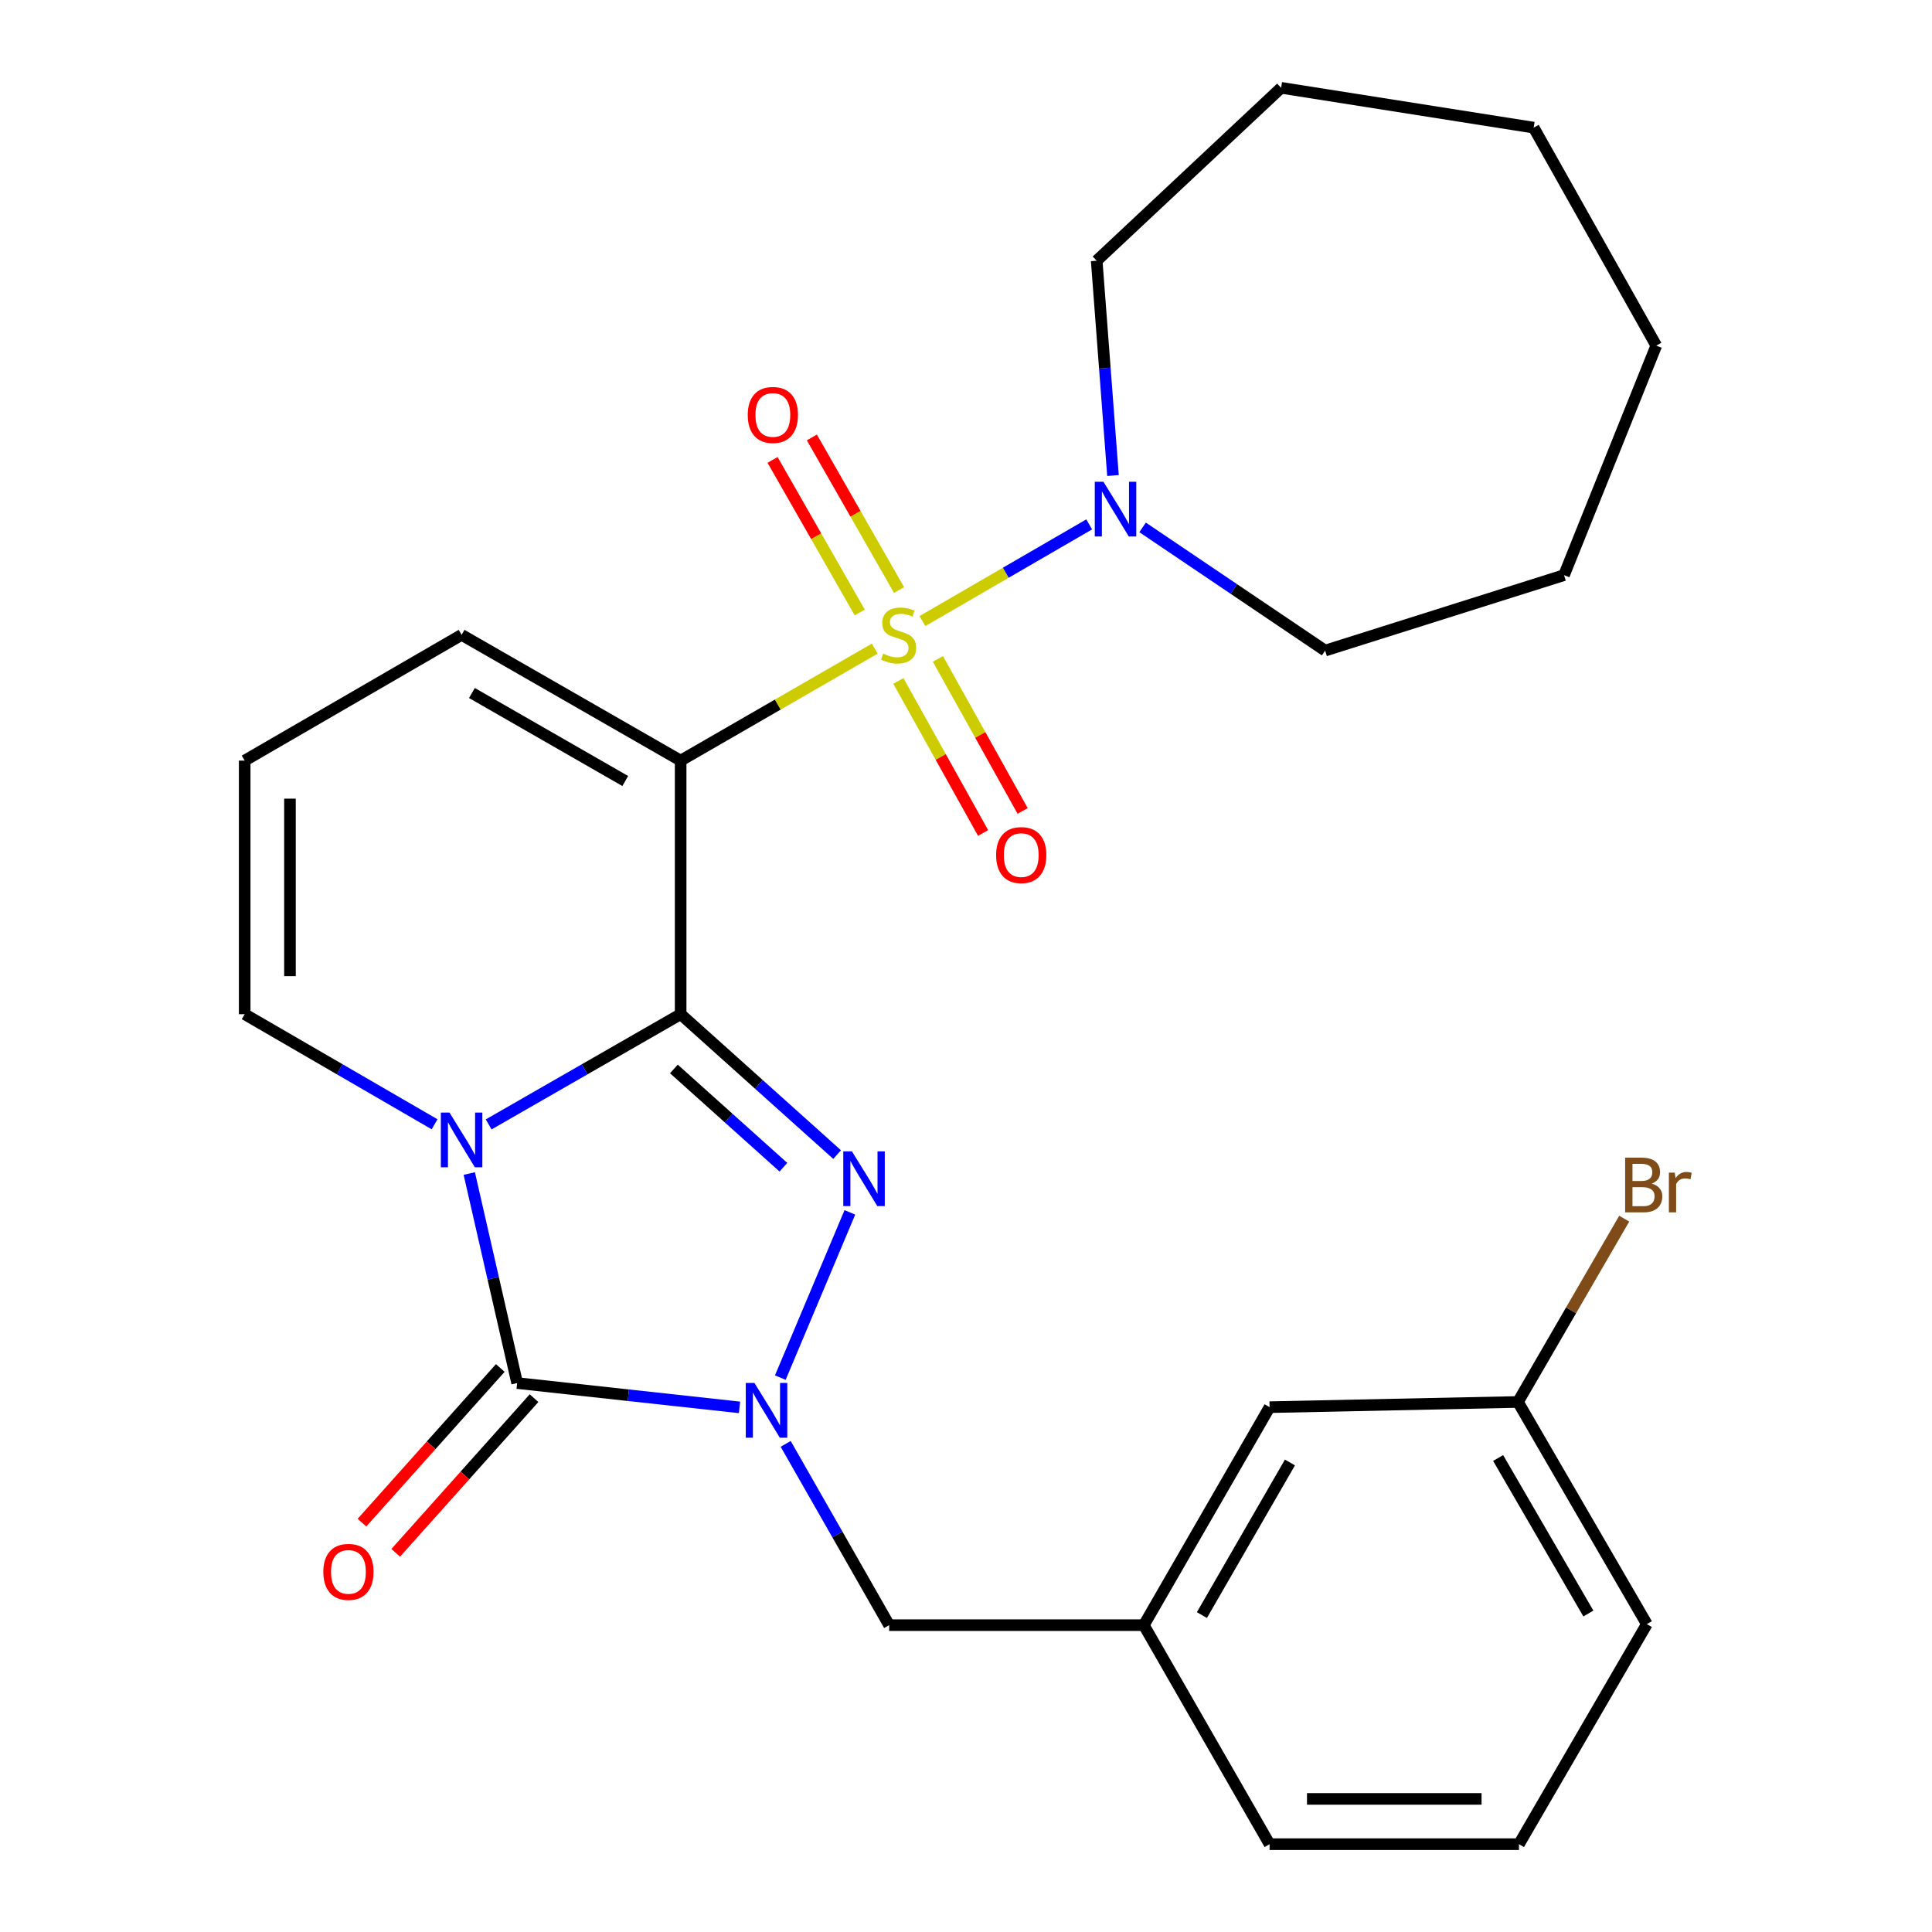 <?xml version='1.0' encoding='iso-8859-1'?>
<svg version='1.1' baseProfile='full'
              xmlns='http://www.w3.org/2000/svg'
                      xmlns:rdkit='http://www.rdkit.org/xml'
                      xmlns:xlink='http://www.w3.org/1999/xlink'
                  xml:space='preserve'
width='1000px' height='1000px' viewBox='0 0 1000 1000'>
<!-- END OF HEADER -->
<rect style='opacity:1.0;fill:#FFFFFF;stroke:none' width='1000' height='1000' x='0' y='0'> </rect>
<path class='bond-1' d='M 352.302,524.944 L 302.617,553.469' style='fill:none;fill-rule:evenodd;stroke:#000000;stroke-width:6px;stroke-linecap:butt;stroke-linejoin:miter;stroke-opacity:1' />
<path class='bond-1' d='M 302.617,553.469 L 252.932,581.994' style='fill:none;fill-rule:evenodd;stroke:#0000FF;stroke-width:6px;stroke-linecap:butt;stroke-linejoin:miter;stroke-opacity:1' />
<path class='bond-2' d='M 352.302,524.944 L 352.302,393.69' style='fill:none;fill-rule:evenodd;stroke:#000000;stroke-width:6px;stroke-linecap:butt;stroke-linejoin:miter;stroke-opacity:1' />
<path class='bond-3' d='M 352.302,524.944 L 392.798,561.279' style='fill:none;fill-rule:evenodd;stroke:#000000;stroke-width:6px;stroke-linecap:butt;stroke-linejoin:miter;stroke-opacity:1' />
<path class='bond-3' d='M 392.798,561.279 L 433.293,597.614' style='fill:none;fill-rule:evenodd;stroke:#0000FF;stroke-width:6px;stroke-linecap:butt;stroke-linejoin:miter;stroke-opacity:1' />
<path class='bond-3' d='M 348.801,553.286 L 377.148,578.721' style='fill:none;fill-rule:evenodd;stroke:#000000;stroke-width:6px;stroke-linecap:butt;stroke-linejoin:miter;stroke-opacity:1' />
<path class='bond-3' d='M 377.148,578.721 L 405.495,604.155' style='fill:none;fill-rule:evenodd;stroke:#0000FF;stroke-width:6px;stroke-linecap:butt;stroke-linejoin:miter;stroke-opacity:1' />
<path class='bond-0' d='M 452.786,335.726 L 402.544,364.708' style='fill:none;fill-rule:evenodd;stroke:#CCCC00;stroke-width:6px;stroke-linecap:butt;stroke-linejoin:miter;stroke-opacity:1' />
<path class='bond-0' d='M 402.544,364.708 L 352.302,393.69' style='fill:none;fill-rule:evenodd;stroke:#000000;stroke-width:6px;stroke-linecap:butt;stroke-linejoin:miter;stroke-opacity:1' />
<path class='bond-6' d='M 477.446,321.464 L 520.606,296.441' style='fill:none;fill-rule:evenodd;stroke:#CCCC00;stroke-width:6px;stroke-linecap:butt;stroke-linejoin:miter;stroke-opacity:1' />
<path class='bond-6' d='M 520.606,296.441 L 563.766,271.418' style='fill:none;fill-rule:evenodd;stroke:#0000FF;stroke-width:6px;stroke-linecap:butt;stroke-linejoin:miter;stroke-opacity:1' />
<path class='bond-9' d='M 465.352,305.397 L 442.788,265.91' style='fill:none;fill-rule:evenodd;stroke:#CCCC00;stroke-width:6px;stroke-linecap:butt;stroke-linejoin:miter;stroke-opacity:1' />
<path class='bond-9' d='M 442.788,265.91 L 420.224,226.423' style='fill:none;fill-rule:evenodd;stroke:#FF0000;stroke-width:6px;stroke-linecap:butt;stroke-linejoin:miter;stroke-opacity:1' />
<path class='bond-9' d='M 445.006,317.023 L 422.442,277.536' style='fill:none;fill-rule:evenodd;stroke:#CCCC00;stroke-width:6px;stroke-linecap:butt;stroke-linejoin:miter;stroke-opacity:1' />
<path class='bond-9' d='M 422.442,277.536 L 399.878,238.049' style='fill:none;fill-rule:evenodd;stroke:#FF0000;stroke-width:6px;stroke-linecap:butt;stroke-linejoin:miter;stroke-opacity:1' />
<path class='bond-10' d='M 464.994,352.453 L 486.92,391.802' style='fill:none;fill-rule:evenodd;stroke:#CCCC00;stroke-width:6px;stroke-linecap:butt;stroke-linejoin:miter;stroke-opacity:1' />
<path class='bond-10' d='M 486.92,391.802 L 508.846,431.152' style='fill:none;fill-rule:evenodd;stroke:#FF0000;stroke-width:6px;stroke-linecap:butt;stroke-linejoin:miter;stroke-opacity:1' />
<path class='bond-10' d='M 485.465,341.046 L 507.391,380.396' style='fill:none;fill-rule:evenodd;stroke:#CCCC00;stroke-width:6px;stroke-linecap:butt;stroke-linejoin:miter;stroke-opacity:1' />
<path class='bond-10' d='M 507.391,380.396 L 529.317,419.746' style='fill:none;fill-rule:evenodd;stroke:#FF0000;stroke-width:6px;stroke-linecap:butt;stroke-linejoin:miter;stroke-opacity:1' />
<path class='bond-4' d='M 242.897,607.424 L 255.289,661.649' style='fill:none;fill-rule:evenodd;stroke:#0000FF;stroke-width:6px;stroke-linecap:butt;stroke-linejoin:miter;stroke-opacity:1' />
<path class='bond-4' d='M 255.289,661.649 L 267.681,715.875' style='fill:none;fill-rule:evenodd;stroke:#000000;stroke-width:6px;stroke-linecap:butt;stroke-linejoin:miter;stroke-opacity:1' />
<path class='bond-7' d='M 224.939,581.929 L 175.795,553.436' style='fill:none;fill-rule:evenodd;stroke:#0000FF;stroke-width:6px;stroke-linecap:butt;stroke-linejoin:miter;stroke-opacity:1' />
<path class='bond-7' d='M 175.795,553.436 L 126.651,524.944' style='fill:none;fill-rule:evenodd;stroke:#000000;stroke-width:6px;stroke-linecap:butt;stroke-linejoin:miter;stroke-opacity:1' />
<path class='bond-8' d='M 352.302,393.69 L 238.923,328.61' style='fill:none;fill-rule:evenodd;stroke:#000000;stroke-width:6px;stroke-linecap:butt;stroke-linejoin:miter;stroke-opacity:1' />
<path class='bond-8' d='M 323.63,404.251 L 244.264,358.695' style='fill:none;fill-rule:evenodd;stroke:#000000;stroke-width:6px;stroke-linecap:butt;stroke-linejoin:miter;stroke-opacity:1' />
<path class='bond-5' d='M 439.892,627.523 L 403.891,713.048' style='fill:none;fill-rule:evenodd;stroke:#0000FF;stroke-width:6px;stroke-linecap:butt;stroke-linejoin:miter;stroke-opacity:1' />
<path class='bond-12' d='M 258.948,708.064 L 223.151,748.093' style='fill:none;fill-rule:evenodd;stroke:#000000;stroke-width:6px;stroke-linecap:butt;stroke-linejoin:miter;stroke-opacity:1' />
<path class='bond-12' d='M 223.151,748.093 L 187.354,788.122' style='fill:none;fill-rule:evenodd;stroke:#FF0000;stroke-width:6px;stroke-linecap:butt;stroke-linejoin:miter;stroke-opacity:1' />
<path class='bond-12' d='M 276.415,723.685 L 240.618,763.714' style='fill:none;fill-rule:evenodd;stroke:#000000;stroke-width:6px;stroke-linecap:butt;stroke-linejoin:miter;stroke-opacity:1' />
<path class='bond-12' d='M 240.618,763.714 L 204.821,803.743' style='fill:none;fill-rule:evenodd;stroke:#FF0000;stroke-width:6px;stroke-linecap:butt;stroke-linejoin:miter;stroke-opacity:1' />
<path class='bond-27' d='M 267.681,715.875 L 325.228,722.166' style='fill:none;fill-rule:evenodd;stroke:#000000;stroke-width:6px;stroke-linecap:butt;stroke-linejoin:miter;stroke-opacity:1' />
<path class='bond-27' d='M 325.228,722.166 L 382.775,728.458' style='fill:none;fill-rule:evenodd;stroke:#0000FF;stroke-width:6px;stroke-linecap:butt;stroke-linejoin:miter;stroke-opacity:1' />
<path class='bond-11' d='M 406.67,747.348 L 433.449,794.264' style='fill:none;fill-rule:evenodd;stroke:#0000FF;stroke-width:6px;stroke-linecap:butt;stroke-linejoin:miter;stroke-opacity:1' />
<path class='bond-11' d='M 433.449,794.264 L 460.227,841.179' style='fill:none;fill-rule:evenodd;stroke:#000000;stroke-width:6px;stroke-linecap:butt;stroke-linejoin:miter;stroke-opacity:1' />
<path class='bond-18' d='M 576.076,246.133 L 571.86,190.546' style='fill:none;fill-rule:evenodd;stroke:#0000FF;stroke-width:6px;stroke-linecap:butt;stroke-linejoin:miter;stroke-opacity:1' />
<path class='bond-18' d='M 571.86,190.546 L 567.644,134.958' style='fill:none;fill-rule:evenodd;stroke:#000000;stroke-width:6px;stroke-linecap:butt;stroke-linejoin:miter;stroke-opacity:1' />
<path class='bond-19' d='M 591.407,272.975 L 638.643,304.861' style='fill:none;fill-rule:evenodd;stroke:#0000FF;stroke-width:6px;stroke-linecap:butt;stroke-linejoin:miter;stroke-opacity:1' />
<path class='bond-19' d='M 638.643,304.861 L 685.879,336.746' style='fill:none;fill-rule:evenodd;stroke:#000000;stroke-width:6px;stroke-linecap:butt;stroke-linejoin:miter;stroke-opacity:1' />
<path class='bond-28' d='M 126.651,524.944 L 126.651,393.69' style='fill:none;fill-rule:evenodd;stroke:#000000;stroke-width:6px;stroke-linecap:butt;stroke-linejoin:miter;stroke-opacity:1' />
<path class='bond-28' d='M 150.084,505.256 L 150.084,413.378' style='fill:none;fill-rule:evenodd;stroke:#000000;stroke-width:6px;stroke-linecap:butt;stroke-linejoin:miter;stroke-opacity:1' />
<path class='bond-13' d='M 238.923,328.61 L 126.651,393.69' style='fill:none;fill-rule:evenodd;stroke:#000000;stroke-width:6px;stroke-linecap:butt;stroke-linejoin:miter;stroke-opacity:1' />
<path class='bond-14' d='M 460.227,841.179 L 592.041,841.179' style='fill:none;fill-rule:evenodd;stroke:#000000;stroke-width:6px;stroke-linecap:butt;stroke-linejoin:miter;stroke-opacity:1' />
<path class='bond-15' d='M 592.041,841.179 L 657.134,728.347' style='fill:none;fill-rule:evenodd;stroke:#000000;stroke-width:6px;stroke-linecap:butt;stroke-linejoin:miter;stroke-opacity:1' />
<path class='bond-15' d='M 622.102,835.964 L 667.668,756.982' style='fill:none;fill-rule:evenodd;stroke:#000000;stroke-width:6px;stroke-linecap:butt;stroke-linejoin:miter;stroke-opacity:1' />
<path class='bond-21' d='M 592.041,841.179 L 657.134,954.545' style='fill:none;fill-rule:evenodd;stroke:#000000;stroke-width:6px;stroke-linecap:butt;stroke-linejoin:miter;stroke-opacity:1' />
<path class='bond-16' d='M 657.134,728.347 L 785.693,725.652' style='fill:none;fill-rule:evenodd;stroke:#000000;stroke-width:6px;stroke-linecap:butt;stroke-linejoin:miter;stroke-opacity:1' />
<path class='bond-17' d='M 785.693,725.652 L 813.194,678.211' style='fill:none;fill-rule:evenodd;stroke:#000000;stroke-width:6px;stroke-linecap:butt;stroke-linejoin:miter;stroke-opacity:1' />
<path class='bond-17' d='M 813.194,678.211 L 840.696,630.771' style='fill:none;fill-rule:evenodd;stroke:#7F4C19;stroke-width:6px;stroke-linecap:butt;stroke-linejoin:miter;stroke-opacity:1' />
<path class='bond-30' d='M 785.693,725.652 L 852.413,840.645' style='fill:none;fill-rule:evenodd;stroke:#000000;stroke-width:6px;stroke-linecap:butt;stroke-linejoin:miter;stroke-opacity:1' />
<path class='bond-30' d='M 775.432,754.661 L 822.136,835.157' style='fill:none;fill-rule:evenodd;stroke:#000000;stroke-width:6px;stroke-linecap:butt;stroke-linejoin:miter;stroke-opacity:1' />
<path class='bond-24' d='M 567.644,134.958 L 663.109,45.455' style='fill:none;fill-rule:evenodd;stroke:#000000;stroke-width:6px;stroke-linecap:butt;stroke-linejoin:miter;stroke-opacity:1' />
<path class='bond-23' d='M 685.879,336.746 L 809.543,297.69' style='fill:none;fill-rule:evenodd;stroke:#000000;stroke-width:6px;stroke-linecap:butt;stroke-linejoin:miter;stroke-opacity:1' />
<path class='bond-20' d='M 786.213,954.545 L 657.134,954.545' style='fill:none;fill-rule:evenodd;stroke:#000000;stroke-width:6px;stroke-linecap:butt;stroke-linejoin:miter;stroke-opacity:1' />
<path class='bond-20' d='M 766.851,931.112 L 676.496,931.112' style='fill:none;fill-rule:evenodd;stroke:#000000;stroke-width:6px;stroke-linecap:butt;stroke-linejoin:miter;stroke-opacity:1' />
<path class='bond-22' d='M 786.213,954.545 L 852.413,840.645' style='fill:none;fill-rule:evenodd;stroke:#000000;stroke-width:6px;stroke-linecap:butt;stroke-linejoin:miter;stroke-opacity:1' />
<path class='bond-25' d='M 809.543,297.69 L 857.282,178.895' style='fill:none;fill-rule:evenodd;stroke:#000000;stroke-width:6px;stroke-linecap:butt;stroke-linejoin:miter;stroke-opacity:1' />
<path class='bond-26' d='M 663.109,45.455 L 793.829,66.063' style='fill:none;fill-rule:evenodd;stroke:#000000;stroke-width:6px;stroke-linecap:butt;stroke-linejoin:miter;stroke-opacity:1' />
<path class='bond-29' d='M 857.282,178.895 L 793.829,66.063' style='fill:none;fill-rule:evenodd;stroke:#000000;stroke-width:6px;stroke-linecap:butt;stroke-linejoin:miter;stroke-opacity:1' />
<path  class='atom-1' d='M 457.122 338.33
Q 457.442 338.45, 458.762 339.01
Q 460.082 339.57, 461.522 339.93
Q 463.002 340.25, 464.442 340.25
Q 467.122 340.25, 468.682 338.97
Q 470.242 337.65, 470.242 335.37
Q 470.242 333.81, 469.442 332.85
Q 468.682 331.89, 467.482 331.37
Q 466.282 330.85, 464.282 330.25
Q 461.762 329.49, 460.242 328.77
Q 458.762 328.05, 457.682 326.53
Q 456.642 325.01, 456.642 322.45
Q 456.642 318.89, 459.042 316.69
Q 461.482 314.49, 466.282 314.49
Q 469.562 314.49, 473.282 316.05
L 472.362 319.13
Q 468.962 317.73, 466.402 317.73
Q 463.642 317.73, 462.122 318.89
Q 460.602 320.01, 460.642 321.97
Q 460.642 323.49, 461.402 324.41
Q 462.202 325.33, 463.322 325.85
Q 464.482 326.37, 466.402 326.97
Q 468.962 327.77, 470.482 328.57
Q 472.002 329.37, 473.082 331.01
Q 474.202 332.61, 474.202 335.37
Q 474.202 339.29, 471.562 341.41
Q 468.962 343.49, 464.602 343.49
Q 462.082 343.49, 460.162 342.93
Q 458.282 342.41, 456.042 341.49
L 457.122 338.33
' fill='#CCCC00'/>
<path  class='atom-2' d='M 232.663 575.877
L 241.943 590.877
Q 242.863 592.357, 244.343 595.037
Q 245.823 597.717, 245.903 597.877
L 245.903 575.877
L 249.663 575.877
L 249.663 604.197
L 245.783 604.197
L 235.823 587.797
Q 234.663 585.877, 233.423 583.677
Q 232.223 581.477, 231.863 580.797
L 231.863 604.197
L 228.183 604.197
L 228.183 575.877
L 232.663 575.877
' fill='#0000FF'/>
<path  class='atom-4' d='M 440.961 595.952
L 450.241 610.952
Q 451.161 612.432, 452.641 615.112
Q 454.121 617.792, 454.201 617.952
L 454.201 595.952
L 457.961 595.952
L 457.961 624.272
L 454.081 624.272
L 444.121 607.872
Q 442.961 605.952, 441.721 603.752
Q 440.521 601.552, 440.161 600.872
L 440.161 624.272
L 436.481 624.272
L 436.481 595.952
L 440.961 595.952
' fill='#0000FF'/>
<path  class='atom-6' d='M 390.501 715.827
L 399.781 730.827
Q 400.701 732.307, 402.181 734.987
Q 403.661 737.667, 403.741 737.827
L 403.741 715.827
L 407.501 715.827
L 407.501 744.147
L 403.621 744.147
L 393.661 727.747
Q 392.501 725.827, 391.261 723.627
Q 390.061 721.427, 389.701 720.747
L 389.701 744.147
L 386.021 744.147
L 386.021 715.827
L 390.501 715.827
' fill='#0000FF'/>
<path  class='atom-7' d='M 571.135 249.357
L 580.415 264.357
Q 581.335 265.837, 582.815 268.517
Q 584.295 271.197, 584.375 271.357
L 584.375 249.357
L 588.135 249.357
L 588.135 277.677
L 584.255 277.677
L 574.295 261.277
Q 573.135 259.357, 571.895 257.157
Q 570.695 254.957, 570.335 254.277
L 570.335 277.677
L 566.655 277.677
L 566.655 249.357
L 571.135 249.357
' fill='#0000FF'/>
<path  class='atom-10' d='M 387.029 214.777
Q 387.029 207.977, 390.389 204.177
Q 393.749 200.377, 400.029 200.377
Q 406.309 200.377, 409.669 204.177
Q 413.029 207.977, 413.029 214.777
Q 413.029 221.657, 409.629 225.577
Q 406.229 229.457, 400.029 229.457
Q 393.789 229.457, 390.389 225.577
Q 387.029 221.697, 387.029 214.777
M 400.029 226.257
Q 404.349 226.257, 406.669 223.377
Q 409.029 220.457, 409.029 214.777
Q 409.029 209.217, 406.669 206.417
Q 404.349 203.577, 400.029 203.577
Q 395.709 203.577, 393.349 206.377
Q 391.029 209.177, 391.029 214.777
Q 391.029 220.497, 393.349 223.377
Q 395.709 226.257, 400.029 226.257
' fill='#FF0000'/>
<path  class='atom-11' d='M 515.588 442.59
Q 515.588 435.79, 518.948 431.99
Q 522.308 428.19, 528.588 428.19
Q 534.868 428.19, 538.228 431.99
Q 541.588 435.79, 541.588 442.59
Q 541.588 449.47, 538.188 453.39
Q 534.788 457.27, 528.588 457.27
Q 522.348 457.27, 518.948 453.39
Q 515.588 449.51, 515.588 442.59
M 528.588 454.07
Q 532.908 454.07, 535.228 451.19
Q 537.588 448.27, 537.588 442.59
Q 537.588 437.03, 535.228 434.23
Q 532.908 431.39, 528.588 431.39
Q 524.268 431.39, 521.908 434.19
Q 519.588 436.99, 519.588 442.59
Q 519.588 448.31, 521.908 451.19
Q 524.268 454.07, 528.588 454.07
' fill='#FF0000'/>
<path  class='atom-13' d='M 167.352 813.608
Q 167.352 806.808, 170.712 803.008
Q 174.072 799.208, 180.352 799.208
Q 186.632 799.208, 189.992 803.008
Q 193.352 806.808, 193.352 813.608
Q 193.352 820.488, 189.952 824.408
Q 186.552 828.288, 180.352 828.288
Q 174.112 828.288, 170.712 824.408
Q 167.352 820.528, 167.352 813.608
M 180.352 825.088
Q 184.672 825.088, 186.992 822.208
Q 189.352 819.288, 189.352 813.608
Q 189.352 808.048, 186.992 805.248
Q 184.672 802.408, 180.352 802.408
Q 176.032 802.408, 173.672 805.208
Q 171.352 808.008, 171.352 813.608
Q 171.352 819.328, 173.672 822.208
Q 176.032 825.088, 180.352 825.088
' fill='#FF0000'/>
<path  class='atom-18' d='M 854.926 612.646
Q 857.646 613.406, 859.006 615.086
Q 860.406 616.726, 860.406 619.166
Q 860.406 623.086, 857.886 625.326
Q 855.406 627.526, 850.686 627.526
L 841.166 627.526
L 841.166 599.206
L 849.526 599.206
Q 854.366 599.206, 856.806 601.166
Q 859.246 603.126, 859.246 606.726
Q 859.246 611.006, 854.926 612.646
M 844.966 602.406
L 844.966 611.286
L 849.526 611.286
Q 852.326 611.286, 853.766 610.166
Q 855.246 609.006, 855.246 606.726
Q 855.246 602.406, 849.526 602.406
L 844.966 602.406
M 850.686 624.326
Q 853.446 624.326, 854.926 623.006
Q 856.406 621.686, 856.406 619.166
Q 856.406 616.846, 854.766 615.686
Q 853.166 614.486, 850.086 614.486
L 844.966 614.486
L 844.966 624.326
L 850.686 624.326
' fill='#7F4C19'/>
<path  class='atom-18' d='M 866.846 606.966
L 867.286 609.806
Q 869.446 606.606, 872.966 606.606
Q 874.086 606.606, 875.606 607.006
L 875.006 610.366
Q 873.286 609.966, 872.326 609.966
Q 870.646 609.966, 869.526 610.646
Q 868.446 611.286, 867.566 612.846
L 867.566 627.526
L 863.806 627.526
L 863.806 606.966
L 866.846 606.966
' fill='#7F4C19'/>
</svg>
